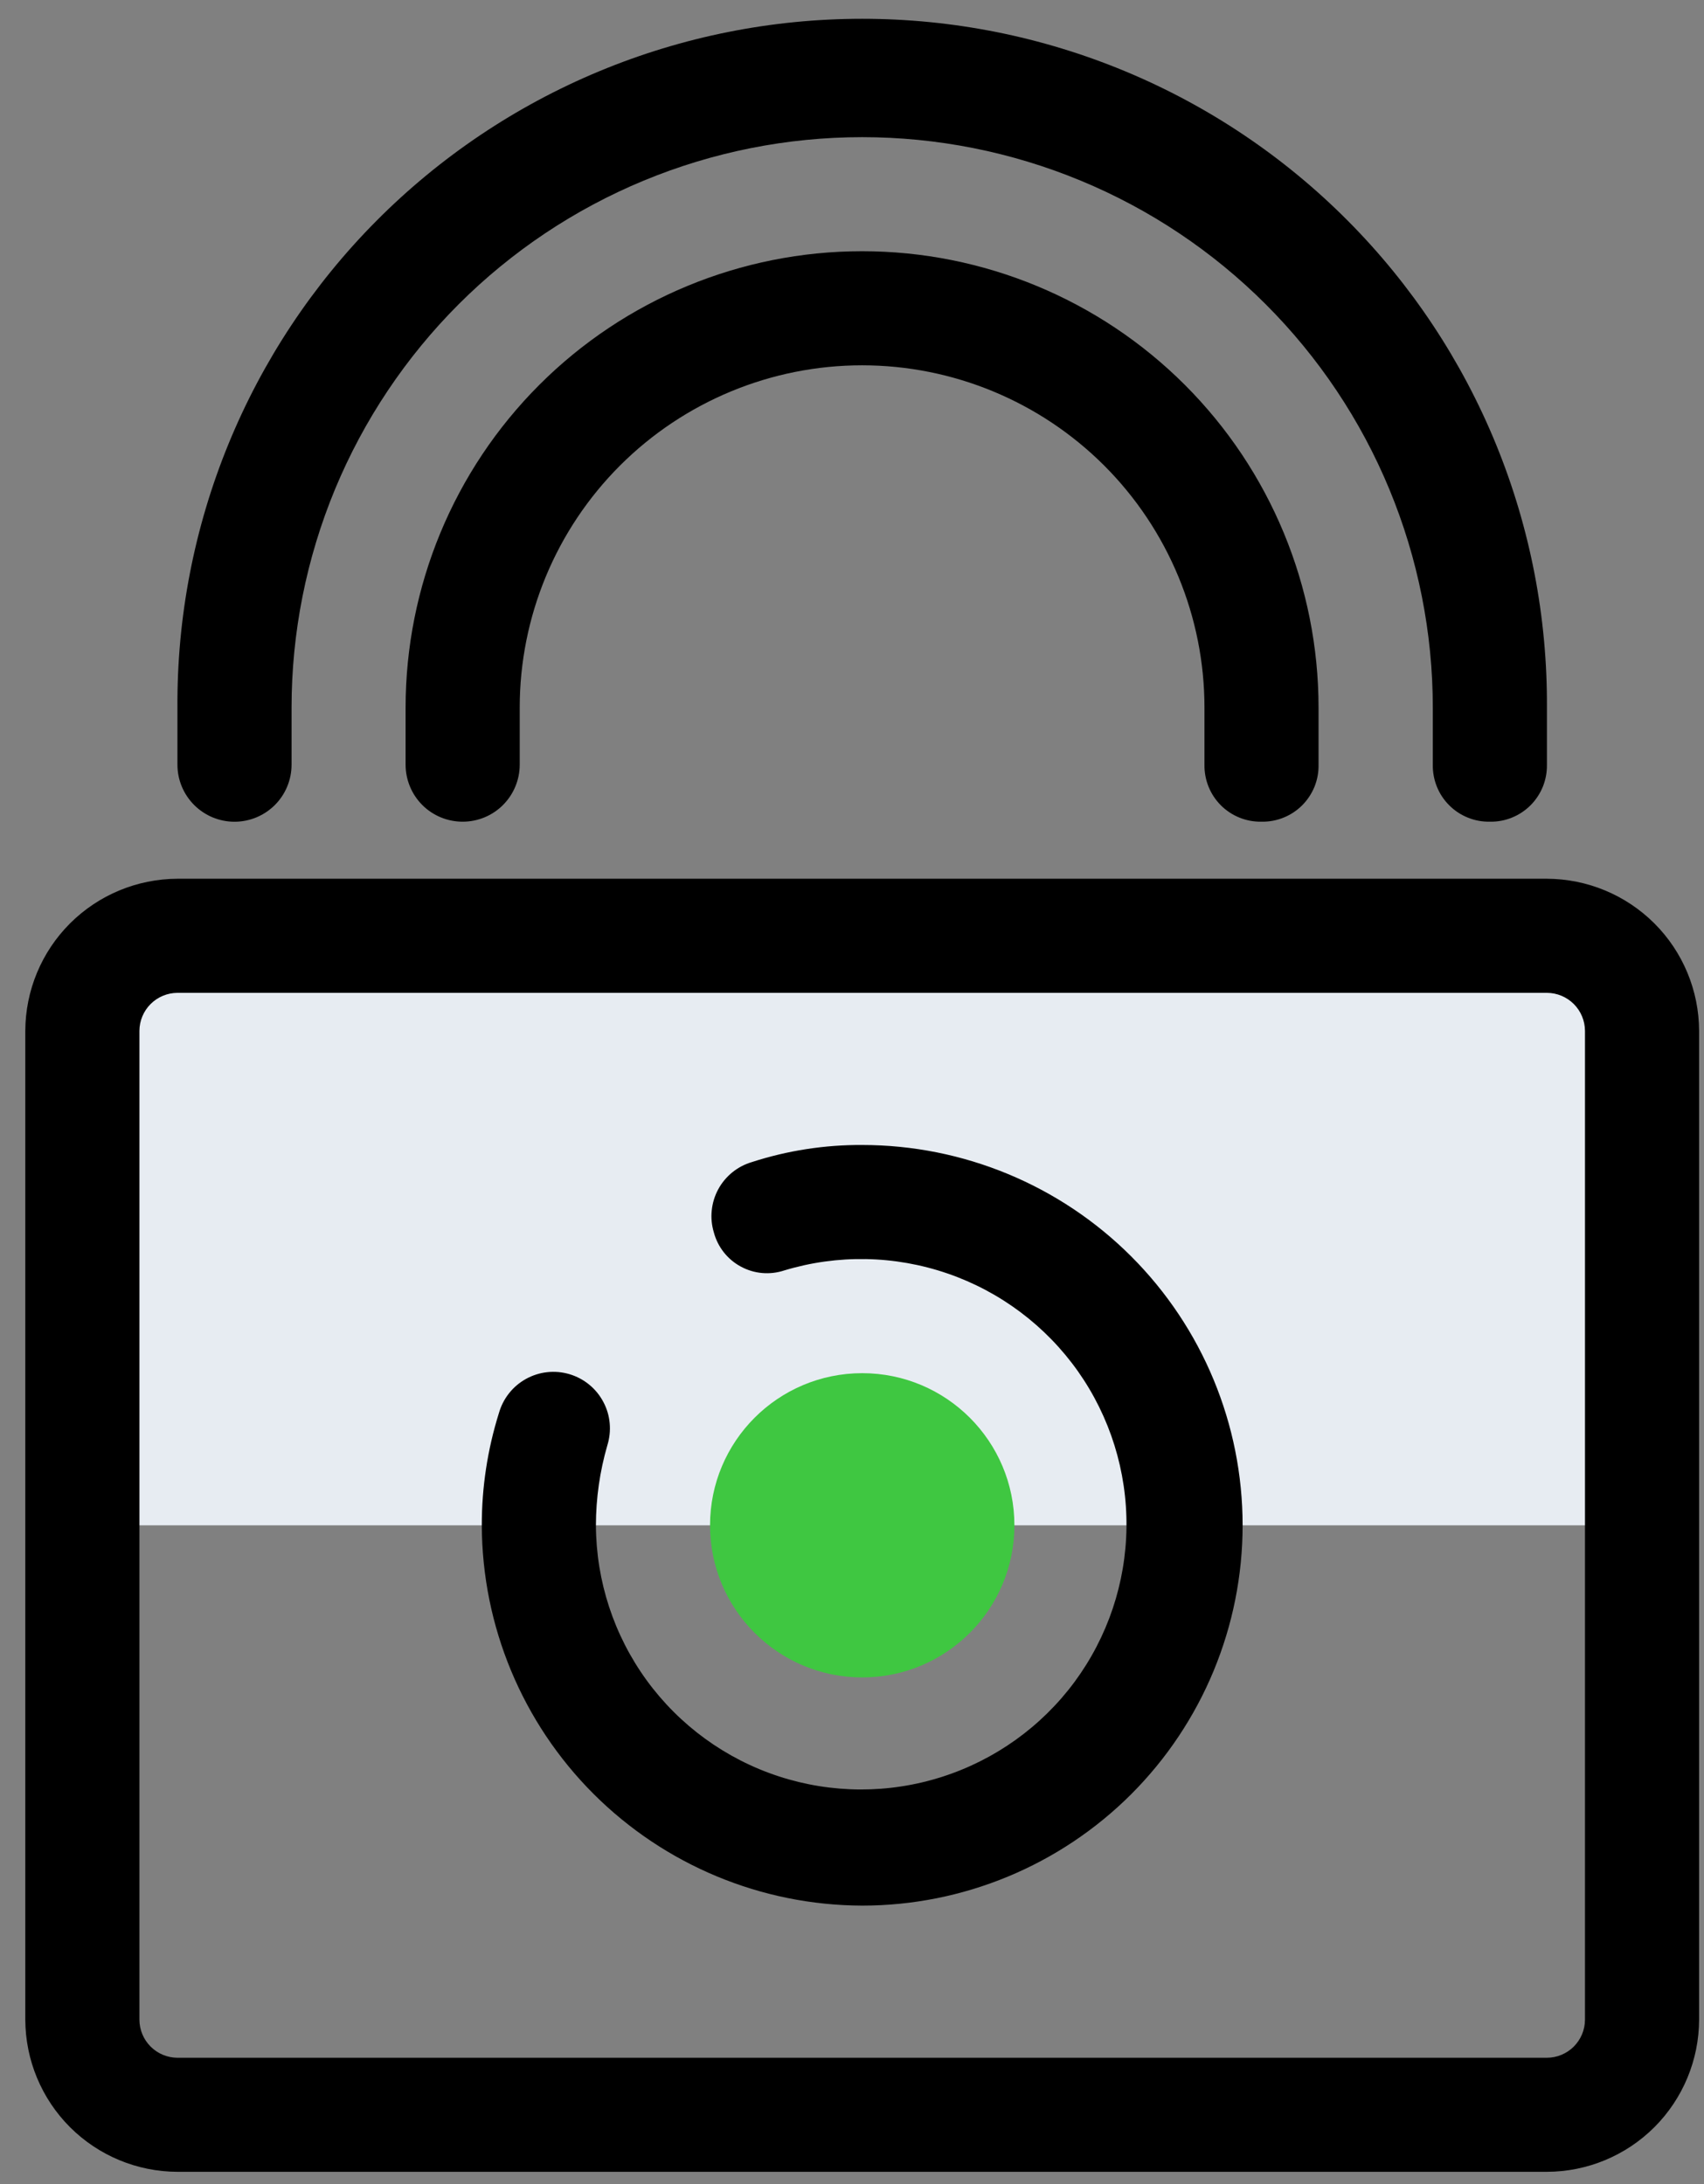 <svg width="39" height="50" viewBox="0 0 39 50" fill="none" xmlns="http://www.w3.org/2000/svg">
<rect x="0" y="0" width="39" height="50" fill="#808080" stroke="none"/>
<path d="M4.062 21.423C3.775 21.421 3.491 21.475 3.225 21.583C2.96 21.692 2.719 21.852 2.516 22.055C2.313 22.257 2.153 22.498 2.045 22.764C1.936 23.029 1.882 23.314 1.885 23.6V34.919H37.582V23.6C37.585 23.314 37.531 23.029 37.422 22.764C37.314 22.498 37.154 22.257 36.951 22.055C36.748 21.852 36.507 21.692 36.242 21.583C35.976 21.475 35.692 21.421 35.405 21.423H4.062Z" fill="#E7ECF2"/>
<path d="M19.734 38.401C21.657 38.401 23.217 36.842 23.217 34.919C23.217 32.995 21.657 31.436 19.734 31.436C17.81 31.436 16.251 32.995 16.251 34.919C16.251 36.842 17.81 38.401 19.734 38.401Z" fill="#3FC741"/>
<path d="M35.405 49.719H4.062C3.139 49.717 2.255 49.349 1.602 48.697C0.95 48.044 0.582 47.16 0.579 46.237L0.579 23.6C0.582 22.677 0.949 21.793 1.602 21.14C2.255 20.488 3.139 20.12 4.062 20.117H35.405C36.328 20.12 37.212 20.488 37.865 21.14C38.518 21.793 38.885 22.677 38.888 23.6V46.237C38.885 47.16 38.517 48.044 37.865 48.697C37.212 49.349 36.328 49.717 35.405 49.719ZM4.062 22.729C3.831 22.73 3.61 22.822 3.447 22.985C3.284 23.148 3.192 23.369 3.191 23.6V46.237C3.192 46.468 3.284 46.689 3.447 46.852C3.61 47.015 3.831 47.107 4.062 47.108H35.405C35.636 47.107 35.857 47.015 36.02 46.852C36.183 46.689 36.275 46.468 36.276 46.237V23.6C36.275 23.369 36.183 23.148 36.02 22.985C35.857 22.822 35.636 22.73 35.405 22.729H4.062Z" fill="black"/>
<path d="M19.733 43.625C17.426 43.618 15.216 42.698 13.584 41.067C11.953 39.436 11.034 37.225 11.027 34.918C11.026 34.048 11.158 33.183 11.418 32.352C11.465 32.187 11.543 32.032 11.65 31.897C11.756 31.762 11.889 31.65 12.039 31.567C12.189 31.484 12.355 31.431 12.525 31.413C12.696 31.394 12.869 31.41 13.034 31.459C13.198 31.508 13.352 31.589 13.485 31.698C13.618 31.807 13.728 31.941 13.808 32.093C13.889 32.244 13.939 32.41 13.954 32.581C13.97 32.753 13.951 32.925 13.9 33.089C13.728 33.683 13.64 34.299 13.639 34.918C13.644 36.194 14.05 37.436 14.801 38.468C15.552 39.499 16.609 40.268 17.822 40.665C19.035 41.062 20.342 41.067 21.557 40.678C22.773 40.29 23.835 39.529 24.594 38.503C25.352 37.476 25.768 36.237 25.782 34.961C25.796 33.685 25.407 32.437 24.672 31.394C23.936 30.352 22.89 29.567 21.684 29.153C20.477 28.738 19.17 28.714 17.949 29.084C17.786 29.138 17.614 29.158 17.443 29.143C17.272 29.128 17.107 29.078 16.956 28.996C16.805 28.915 16.672 28.803 16.566 28.669C16.46 28.534 16.382 28.379 16.338 28.213C16.289 28.051 16.272 27.88 16.29 27.71C16.307 27.541 16.357 27.377 16.438 27.227C16.519 27.077 16.629 26.945 16.761 26.838C16.893 26.731 17.046 26.651 17.209 26.603C18.024 26.339 18.876 26.207 19.733 26.212C22.042 26.212 24.257 27.129 25.89 28.762C27.522 30.395 28.44 32.609 28.44 34.918C28.44 37.227 27.522 39.442 25.89 41.075C24.257 42.707 22.042 43.625 19.733 43.625Z" fill="black"/>
<path d="M28.873 18.811C28.701 18.814 28.529 18.783 28.369 18.718C28.21 18.654 28.064 18.558 27.942 18.436C27.821 18.314 27.724 18.169 27.66 18.009C27.596 17.849 27.564 17.678 27.567 17.505V16.199C27.567 14.121 26.741 12.128 25.272 10.658C23.802 9.189 21.809 8.363 19.731 8.363C17.653 8.363 15.66 9.189 14.19 10.658C12.721 12.128 11.895 14.121 11.895 16.199V17.505C11.895 17.852 11.757 18.184 11.512 18.429C11.268 18.674 10.935 18.811 10.589 18.811C10.243 18.811 9.91 18.674 9.665 18.429C9.421 18.184 9.283 17.852 9.283 17.505V16.199C9.283 13.428 10.384 10.771 12.343 8.811C14.302 6.852 16.96 5.751 19.731 5.751C22.502 5.751 25.159 6.852 27.118 8.811C29.078 10.771 30.178 13.428 30.178 16.199V17.505C30.182 17.677 30.15 17.849 30.086 18.009C30.021 18.168 29.925 18.314 29.803 18.436C29.681 18.558 29.536 18.654 29.376 18.718C29.217 18.783 29.045 18.814 28.873 18.811Z" fill="black"/>
<path d="M34.099 18.811C33.927 18.814 33.755 18.783 33.596 18.718C33.436 18.654 33.291 18.558 33.169 18.436C33.047 18.314 32.95 18.169 32.886 18.009C32.822 17.849 32.79 17.678 32.793 17.505V16.2C32.793 14.485 32.455 12.787 31.799 11.202C31.143 9.617 30.181 8.178 28.968 6.965C27.755 5.752 26.316 4.79 24.731 4.134C23.146 3.478 21.448 3.14 19.733 3.14C18.018 3.14 16.32 3.478 14.735 4.134C13.151 4.79 11.711 5.752 10.498 6.965C9.286 8.178 8.324 9.617 7.667 11.202C7.011 12.787 6.673 14.485 6.673 16.2V17.506C6.673 17.852 6.536 18.184 6.291 18.429C6.046 18.674 5.714 18.812 5.367 18.812C5.021 18.812 4.689 18.674 4.444 18.429C4.199 18.184 4.061 17.852 4.061 17.506V16.2C4.048 14.133 4.444 12.085 5.226 10.172C6.008 8.26 7.16 6.52 8.616 5.055C10.073 3.589 11.805 2.426 13.713 1.632C15.621 0.838 17.666 0.43 19.733 0.43C21.799 0.43 23.845 0.838 25.753 1.632C27.661 2.426 29.393 3.589 30.849 5.055C32.306 6.52 33.458 8.26 34.24 10.172C35.022 12.085 35.417 14.133 35.405 16.2V17.506C35.408 17.678 35.376 17.849 35.312 18.009C35.247 18.169 35.151 18.314 35.029 18.436C34.907 18.558 34.762 18.654 34.602 18.718C34.443 18.783 34.271 18.814 34.099 18.811Z" fill="black"/>
</svg>
